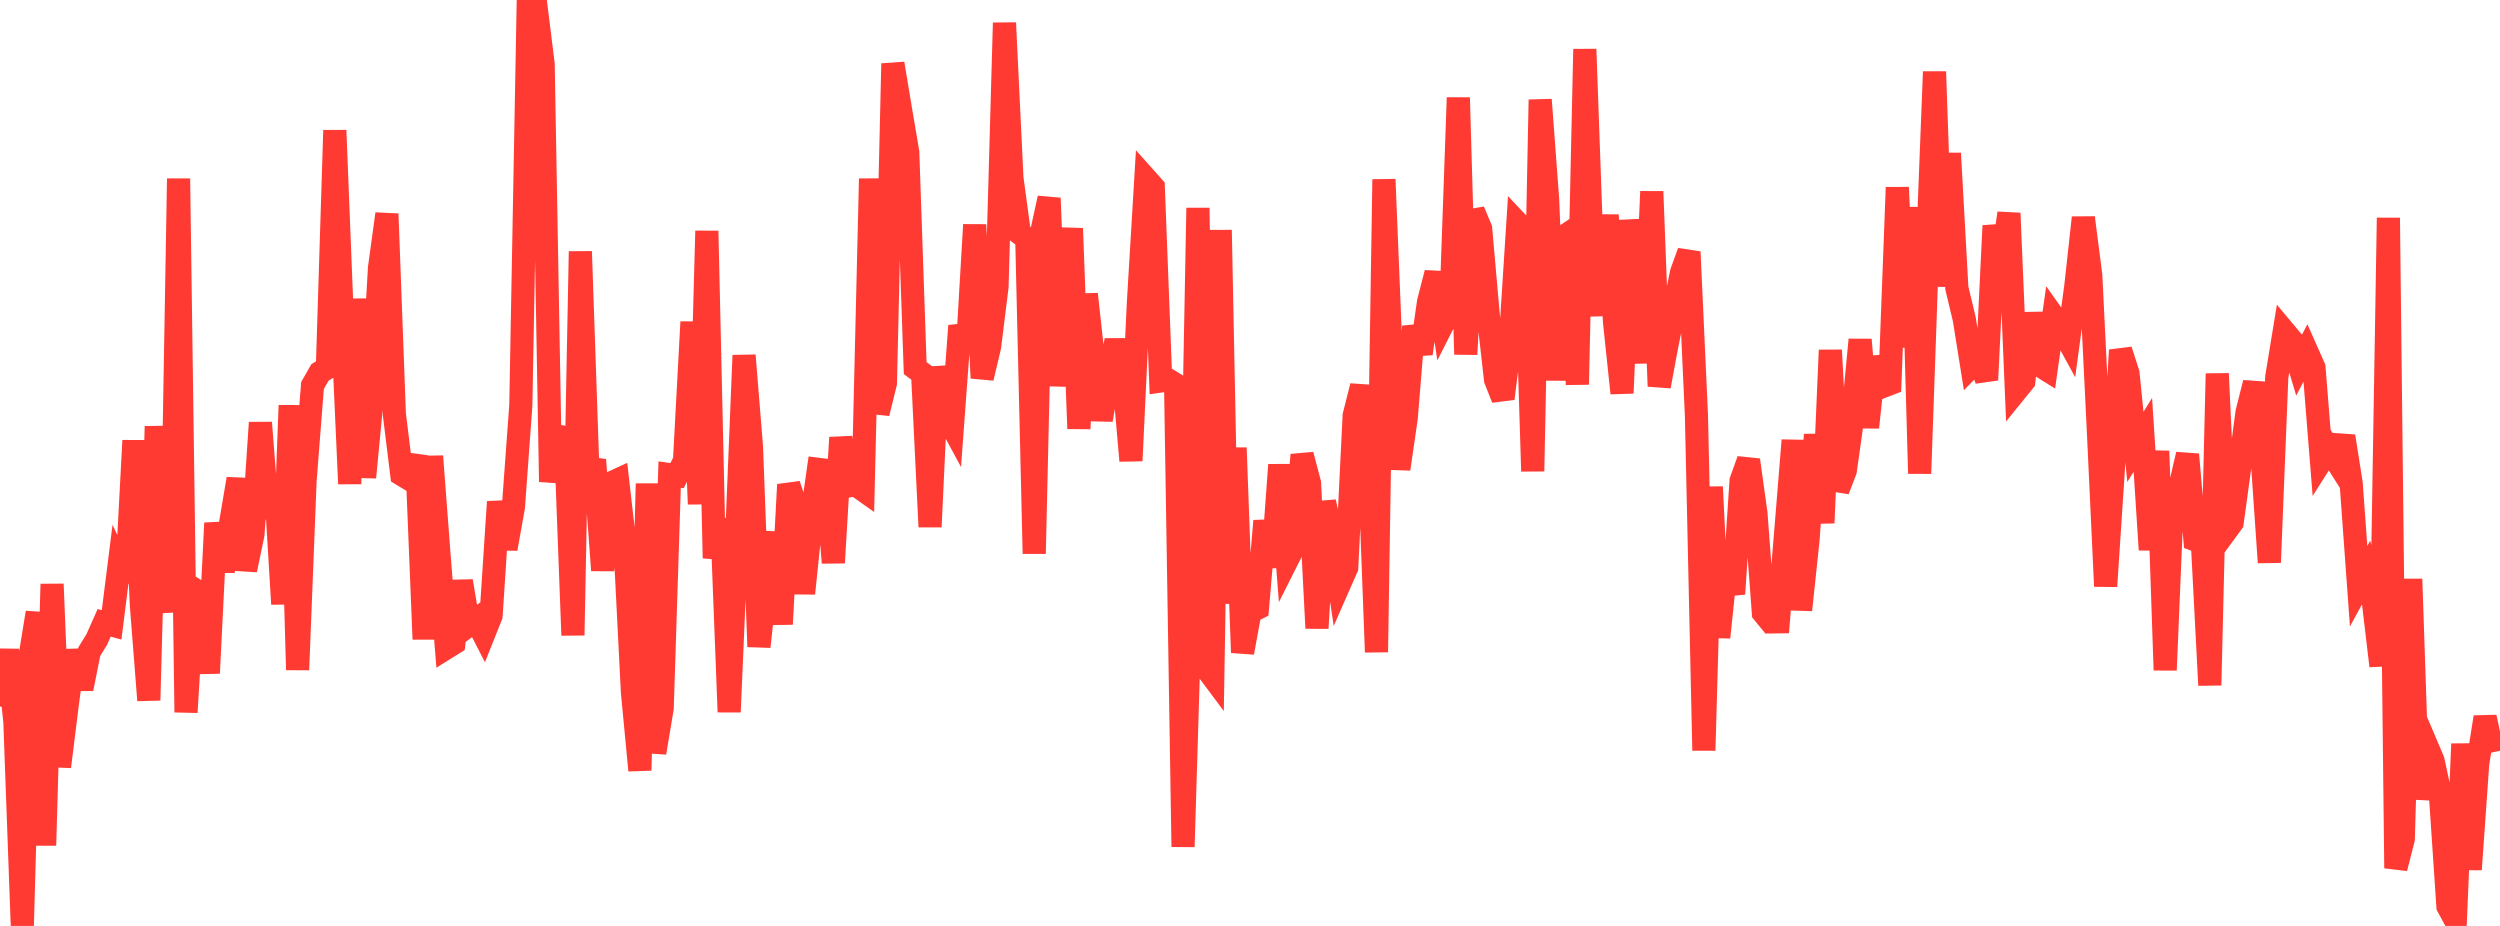 <?xml version="1.0" standalone="no"?>
<!DOCTYPE svg PUBLIC "-//W3C//DTD SVG 1.1//EN" "http://www.w3.org/Graphics/SVG/1.1/DTD/svg11.dtd">

<svg width="135" height="50" viewBox="0 0 135 50" preserveAspectRatio="none" 
  xmlns="http://www.w3.org/2000/svg"
  xmlns:xlink="http://www.w3.org/1999/xlink">


<polyline points="0.0, 38.153 0.402, 35.096 0.804, 38.983 1.205, 50.0 1.607, 35.556 2.009, 33.082 2.411, 45.65 2.812, 31.54 3.214, 41.401 3.616, 38.166 4.018, 35.125 4.42, 37.197 4.821, 35.19 5.223, 34.537 5.625, 33.632 6.027, 33.743 6.429, 30.545 6.83, 31.39 7.232, 23.79 7.634, 32.67 8.036, 37.816 8.438, 23.023 8.839, 30.04 9.241, 33.04 9.643, 9.643 10.045, 38.464 10.446, 31.797 10.848, 32.057 11.25, 36.351 11.652, 28.247 12.054, 30.848 12.455, 28.235 12.857, 25.857 13.259, 30.777 13.661, 28.852 14.062, 22.823 14.464, 27.979 14.866, 25.942 15.268, 32.62 15.67, 21.891 16.071, 36.172 16.473, 25.967 16.875, 20.817 17.277, 20.115 17.679, 19.861 18.08, 7.038 18.482, 17.196 18.884, 26.125 19.286, 16.141 19.688, 25.779 20.089, 21.568 20.491, 14.481 20.893, 11.549 21.295, 22.366 21.696, 25.624 22.098, 25.867 22.5, 24.612 22.902, 34.516 23.304, 24.638 23.705, 29.929 24.107, 34.982 24.509, 34.731 24.911, 31.381 25.312, 33.763 25.714, 33.467 26.116, 34.253 26.518, 33.244 26.92, 27.097 27.321, 29.632 27.723, 27.393 28.125, 21.88 28.527, 0.0 28.929, 0.234 29.33, 3.466 29.732, 26.017 30.134, 23.554 30.536, 23.625 30.938, 34.306 31.339, 13.578 31.741, 25.287 32.143, 25.339 32.545, 30.798 32.946, 26.108 33.348, 25.923 33.75, 29.447 34.152, 37.376 34.554, 41.601 34.955, 26.118 35.357, 40.649 35.759, 38.237 36.161, 25.629 36.562, 25.684 36.964, 24.879 37.366, 17.384 37.768, 27.221 38.17, 12.47 38.571, 30.139 38.973, 28.024 39.375, 38.447 39.777, 29.106 40.179, 19.191 40.58, 24.134 40.982, 34.921 41.384, 31.274 41.786, 28.759 42.188, 33.704 42.589, 26.17 42.991, 27.381 43.393, 32.045 43.795, 28.152 44.196, 25.345 44.598, 25.396 45.0, 30.389 45.402, 23.628 45.804, 26.243 46.205, 26.175 46.607, 26.46 47.009, 9.649 47.411, 22.316 47.812, 20.691 48.214, 3.433 48.616, 5.846 49.018, 8.215 49.42, 19.879 49.821, 20.175 50.223, 28.45 50.625, 19.823 51.027, 22.295 51.429, 23.04 51.83, 17.593 52.232, 18.974 52.634, 12.137 53.036, 20.413 53.438, 18.717 53.839, 15.486 54.241, 1.234 54.643, 9.603 55.045, 12.582 55.446, 12.889 55.848, 29.898 56.25, 12.54 56.652, 10.699 57.054, 20.833 57.455, 16.536 57.857, 12.334 58.259, 23.145 58.661, 15.884 59.062, 19.543 59.464, 22.671 59.866, 20.395 60.268, 18.384 60.67, 20.286 61.071, 24.88 61.473, 16.355 61.875, 9.65 62.277, 10.1 62.679, 20.573 63.08, 20.516 63.482, 20.764 63.884, 45.728 64.286, 32.492 64.688, 11.228 65.089, 36.015 65.491, 36.554 65.893, 12.423 66.295, 32.59 66.696, 24.183 67.098, 35.24 67.5, 33.05 67.902, 32.846 68.304, 28.13 68.705, 30.62 69.107, 25.101 69.509, 30.234 69.911, 29.435 70.312, 24.56 70.714, 26.084 71.116, 33.923 71.518, 27.11 71.92, 28.834 72.321, 31.563 72.723, 30.649 73.125, 22.441 73.527, 20.85 73.929, 24.54 74.33, 35.215 74.732, 9.686 75.134, 19.568 75.536, 25.326 75.938, 22.556 76.339, 17.632 76.741, 19.094 77.143, 16.297 77.545, 14.737 77.946, 17.432 78.348, 16.64 78.75, 5.272 79.152, 19.136 79.554, 11.393 79.955, 12.348 80.357, 16.928 80.759, 20.503 81.161, 21.519 81.562, 18.358 81.964, 12.065 82.366, 12.491 82.768, 25.447 83.17, 5.384 83.571, 10.757 83.973, 20.531 84.375, 12.829 84.777, 12.559 85.179, 20.762 85.58, 2.655 85.982, 13.937 86.384, 17.02 86.786, 11.617 87.188, 17.422 87.589, 21.23 87.991, 11.902 88.393, 14.676 88.795, 19.596 89.196, 10.342 89.598, 20.858 90.0, 18.701 90.402, 16.697 90.804, 14.709 91.205, 13.602 91.607, 22.42 92.009, 40.524 92.411, 26.291 92.812, 34.418 93.214, 30.559 93.616, 32.069 94.018, 25.959 94.42, 24.842 94.821, 27.72 95.223, 33.093 95.625, 33.584 96.027, 33.578 96.429, 28.733 96.83, 23.776 97.232, 32.938 97.634, 29.144 98.036, 23.469 98.438, 28.239 98.839, 18.908 99.241, 26.464 99.643, 25.424 100.045, 22.578 100.446, 18.344 100.848, 23.079 101.25, 19.293 101.652, 20.875 102.054, 20.72 102.455, 10.12 102.857, 18.747 103.259, 11.195 103.661, 25.57 104.062, 14.147 104.464, 3.872 104.866, 15.464 105.268, 8.277 105.67, 15.559 106.071, 17.232 106.473, 19.751 106.875, 19.342 107.277, 20.518 107.679, 12.189 108.08, 14.282 108.482, 11.512 108.884, 21.081 109.286, 20.585 109.688, 16.917 110.089, 19.694 110.491, 19.944 110.893, 17.1 111.295, 17.667 111.696, 18.401 112.098, 15.423 112.5, 11.755 112.902, 14.878 113.304, 23.087 113.705, 31.659 114.107, 25.556 114.509, 18.91 114.911, 20.163 115.312, 24.132 115.714, 23.482 116.116, 29.689 116.518, 24.356 116.92, 36.188 117.321, 26.623 117.723, 26.269 118.125, 24.541 118.527, 29.145 118.929, 29.295 119.33, 37.002 119.732, 20.175 120.134, 28.768 120.536, 28.219 120.938, 25.279 121.339, 22.269 121.741, 20.671 122.143, 24.55 122.545, 30.373 122.946, 20.353 123.348, 17.9 123.75, 18.38 124.152, 19.714 124.554, 18.945 124.955, 19.848 125.357, 24.868 125.759, 24.234 126.161, 24.872 126.562, 23.558 126.964, 26.108 127.366, 31.657 127.768, 30.916 128.17, 32.574 128.571, 35.96 128.973, 11.762 129.375, 46.883 129.777, 45.307 130.179, 31.267 130.58, 43.146 130.982, 40.126 131.384, 41.071 131.786, 42.954 132.188, 48.945 132.589, 49.688 132.991, 40.171 133.393, 46.952 133.795, 41.244 134.196, 38.726 134.598, 40.627" fill="none" stroke="#ff3a33" stroke-width="1.25"/>

</svg>